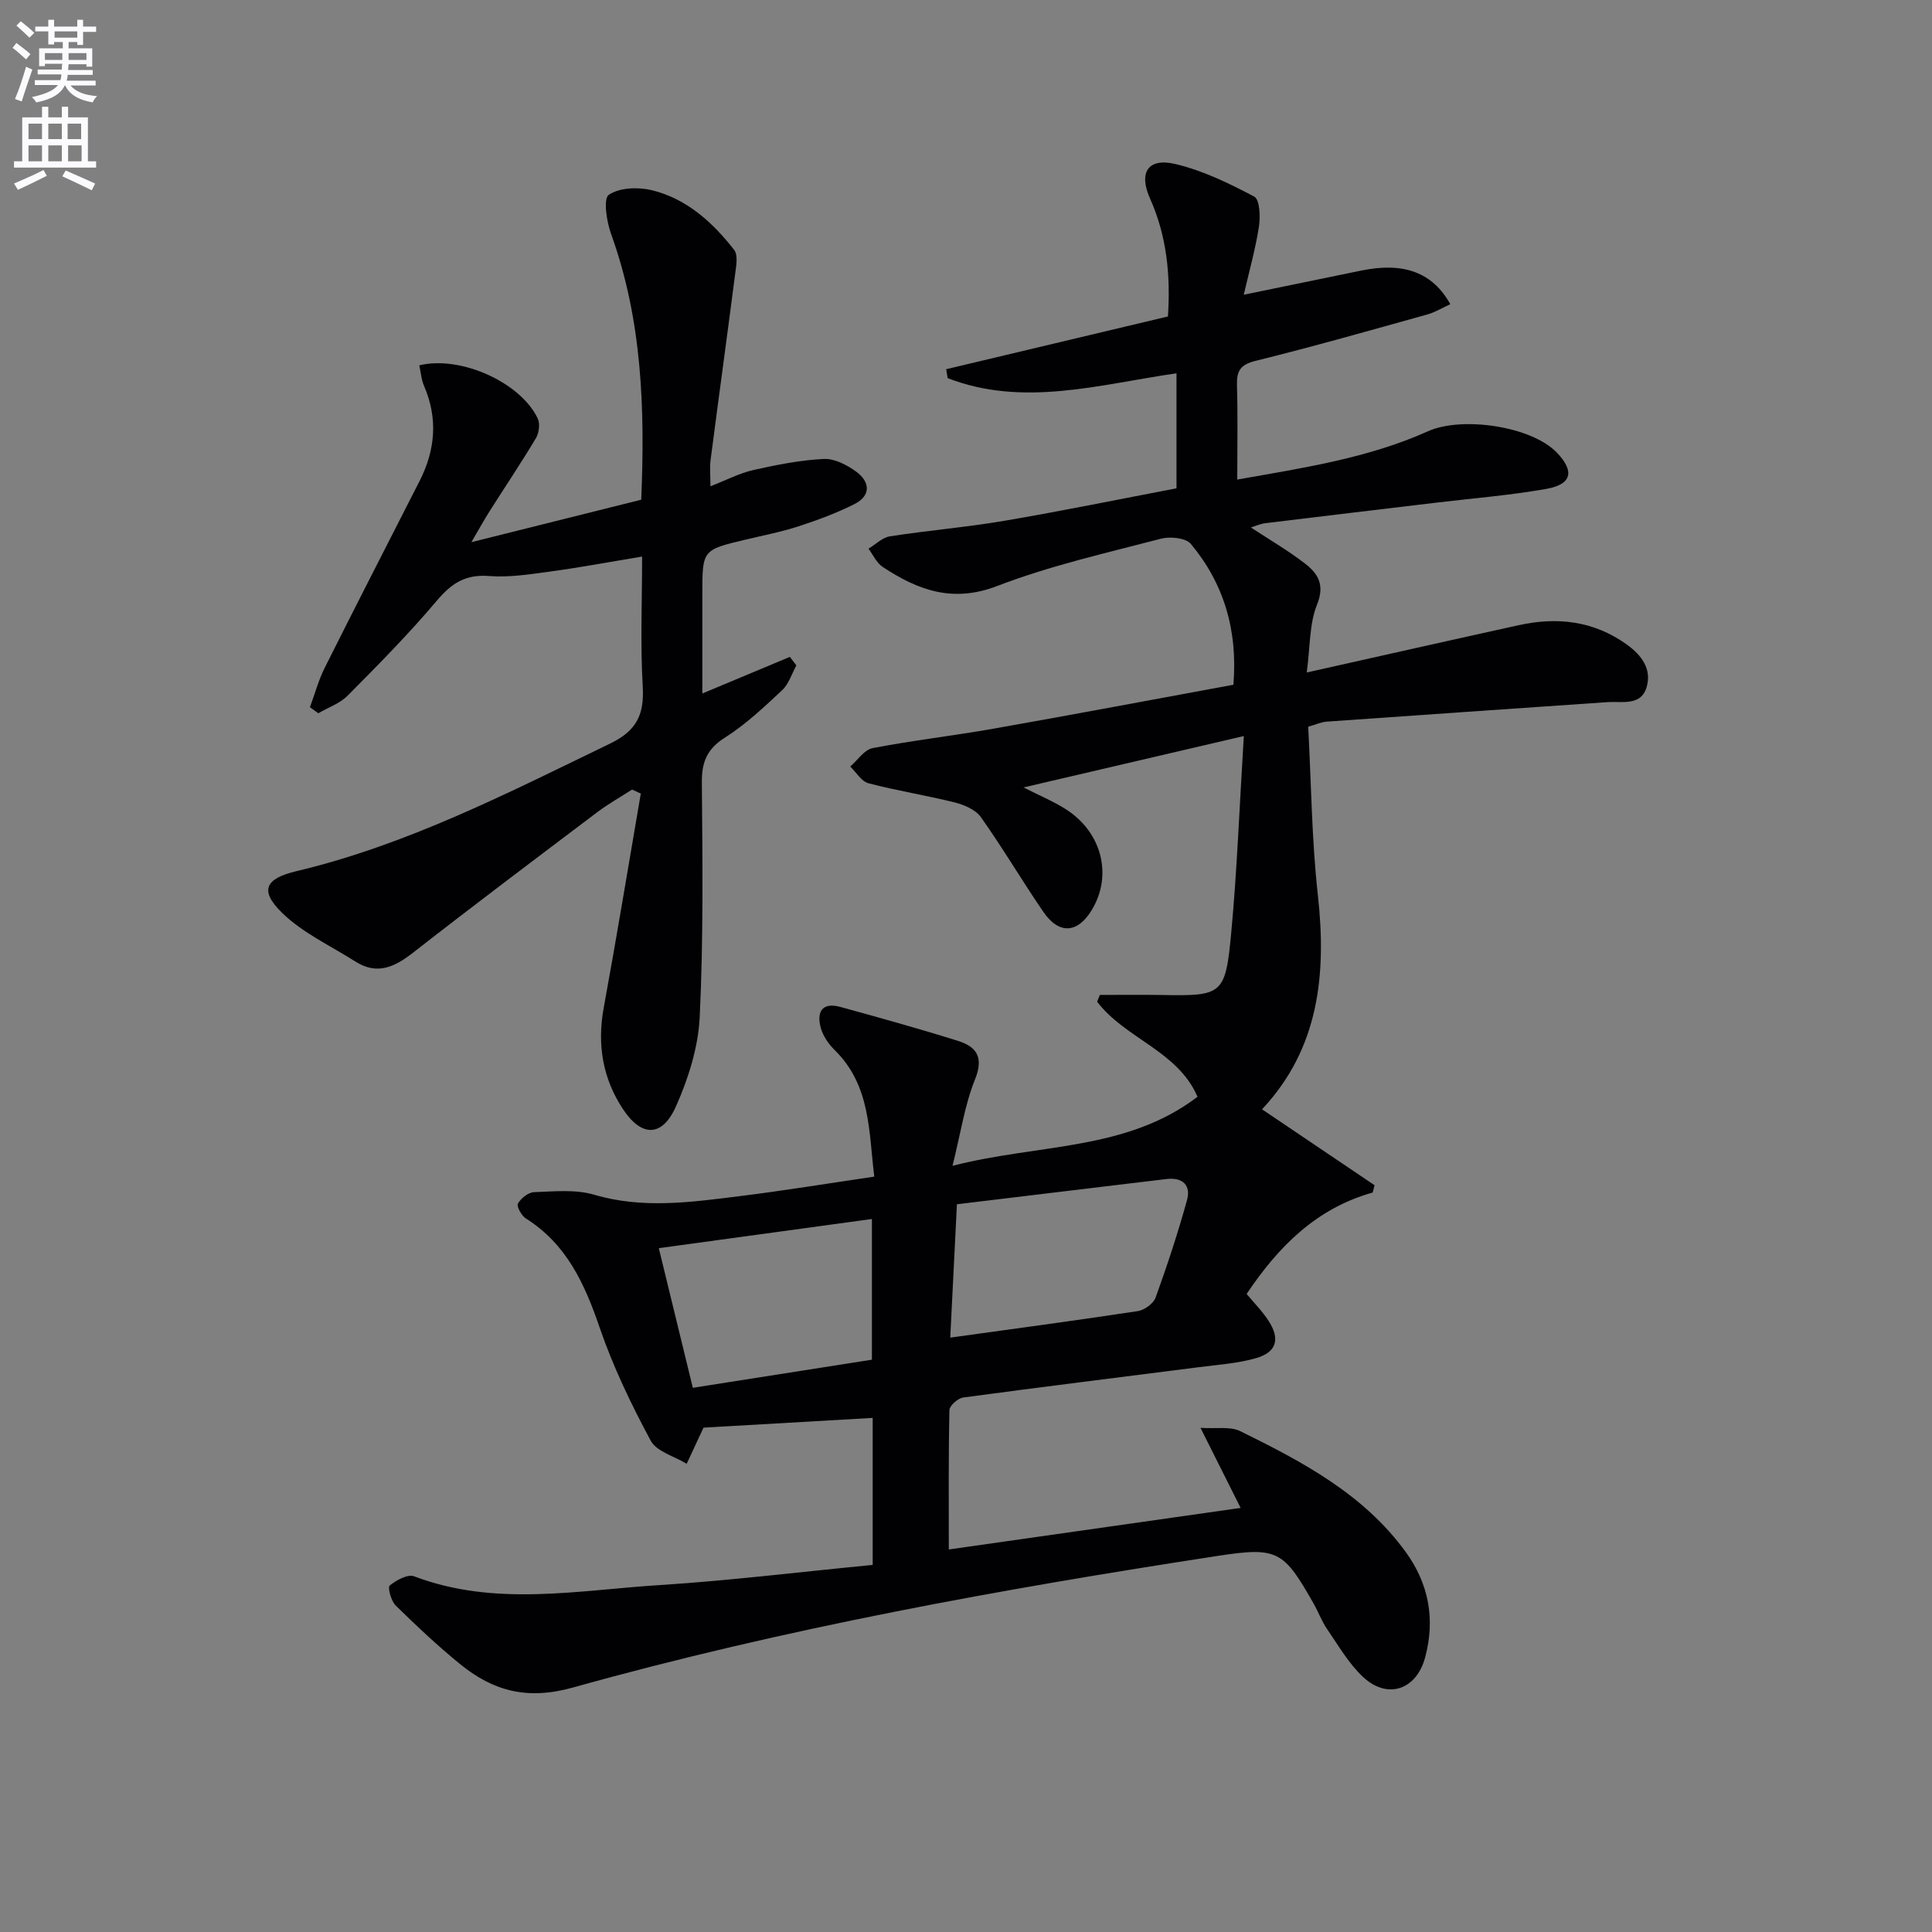 <svg enable-background="new 0 0 400 400" viewBox="0 0 400 400" xmlns="http://www.w3.org/2000/svg"><rect x="0" y="0" width="400" height="400" fill="#808080" stroke="none"/><path d="m2.6 9.9.8-1c.9.7 1.9 1.4 2.9 2.3l-.9 1.1c-1.1-1-2-1.8-2.8-2.4zm.5 10.6c.9-2.1 1.6-4.3 2.3-6.7.4.2.8.4 1.3.6-.7 2.1-1.5 4.3-2.2 6.6zm.3-15.2.9-.9c1 .8 2 1.6 2.8 2.4l-1 1c-.9-.9-1.8-1.7-2.7-2.5zm12.6-1.2h1.2v1.4h2.7v1.1h-2.7v2.7h-1.2v-.6h-1.8v1.3h4.9v3.8h-1.2v-.5h-3.7c0 .4-.1.9-.1 1.2h5.1v1h-5.2c0 .5-.1.9-.2 1.2h6v1h-5.2c1.1 1.3 2.9 2 5.5 2.2-.4.4-.7.8-.9 1.3-2.9-.5-4.8-1.6-5.7-3.5h-.1c-.8 1.7-2.7 2.9-5.9 3.5-.2-.4-.6-.8-.9-1.1 2.8-.6 4.6-1.4 5.4-2.5h-4.8v-1h5.3c.1-.3.2-.7.2-1.2h-4.9v-1h5c0-.4 0-.8.1-1.2h-3.6v.5h-1.2v-3.7h4.9v-1.3h-1.8v.5h-1.2v-2.7h-2.7v-1h2.7v-1.4h1.2v1.4h4.8zm-6.7 8.3h3.6c0-.4 0-.9 0-1.4h-3.6zm1.9-4.6h4.8v-1.3h-4.7v1.3zm6.7 3.2h-3.7v1.4h3.7z" fill="#fbfafc"/><path d="m8.7 22.1h1.3v2.2h2.8v-2.2h1.3v2.2h4.1v9.1h1.7v1.3h-17v-1.3h1.7v-9.1h4.1zm.3 13.1.7 1.2c-1.8.9-3.8 1.9-6 2.9-.2-.4-.5-.8-.8-1.3 2.3-1 4.4-1.9 6.1-2.8zm-3.1-6.4h2.8v-3.2h-2.8zm0 4.6h2.8v-3.3h-2.8zm4.1-4.6h2.8v-3.2h-2.8zm0 4.6h2.8v-3.3h-2.8zm3.6 1.9c2.1.9 4.1 1.8 6.1 2.7l-.7 1.4c-2.2-1.1-4.2-2-6.1-2.9zm3.2-9.7h-2.8v3.2h2.8zm-2.7 7.8h2.8v-3.3h-2.8z" fill="#fbfafc"/><g fill="#010104"><path d="m180.68 324c0-10.69 0-20.62 0-30.44-11.6.67-22.96 1.33-35 2.02.3-.53.04-.14-.16.29-1.13 2.39-2.24 4.79-3.35 7.19-2.55-1.56-6.23-2.52-7.45-4.79-4.06-7.55-7.82-15.37-10.59-23.47-3.1-9.05-6.84-17.24-15.27-22.54-.9-.57-1.95-2.51-1.63-3.07.63-1.11 2.16-2.33 3.35-2.37 4.15-.14 8.55-.61 12.42.53 10.09 2.98 20.06 1.55 30.07.31 9.05-1.12 18.06-2.6 27.94-4.05-1.16-9.33-.71-18.85-8.21-26.22-1.25-1.23-2.38-2.87-2.85-4.52-.91-3.27.16-5.46 4.06-4.39 8.15 2.24 16.29 4.5 24.35 7.03 3.89 1.22 5.34 3.44 3.5 7.99-2.12 5.24-2.94 11.01-4.65 17.87 17.94-4.61 35.9-3.02 50.72-14.29-4.07-9.52-15.02-12.06-20.78-19.69.19-.47.38-.93.56-1.4 4.2 0 8.41-.06 12.61.01 12.8.23 13.39.04 14.6-12.96 1.21-13.04 1.7-26.15 2.6-40.65-15.81 3.69-30.33 7.08-45.61 10.64 3.33 1.69 6.14 2.86 8.68 4.46 7.52 4.74 9.79 13.64 5.5 20.83-2.95 4.94-6.81 5.24-10.09.45-4.42-6.45-8.39-13.2-12.91-19.58-1.09-1.54-3.45-2.56-5.41-3.05-5.91-1.48-11.97-2.42-17.86-3.97-1.47-.38-2.54-2.27-3.79-3.47 1.54-1.32 2.91-3.48 4.64-3.81 8.3-1.6 16.72-2.56 25.05-4.03 16.49-2.91 32.94-6.02 49.64-9.09.92-11.25-1.93-20.89-8.8-29.15-1.05-1.26-4.28-1.58-6.18-1.09-11.39 2.98-22.97 5.58-33.91 9.79-9.24 3.56-16.45.86-23.73-3.95-1.26-.83-1.97-2.49-2.93-3.77 1.48-.88 2.87-2.32 4.44-2.56 7.87-1.22 15.83-1.88 23.67-3.21 11.91-2.03 23.76-4.46 35.66-6.73 0-8.33 0-15.94 0-23.81-15.95 2.29-31.66 7.08-47.38 1-.1-.62-.2-1.23-.3-1.85 15.26-3.63 30.53-7.26 45.91-10.92.55-8.42-.2-16.56-3.69-24.37-2.44-5.43-.46-8.54 5.23-7.19 5.68 1.34 11.13 3.99 16.33 6.75 1.14.6 1.29 4.16.97 6.21-.72 4.66-2.02 9.22-3.14 14.1 8.75-1.8 16.54-3.39 24.32-5 8.72-1.8 14.75.32 18.44 6.96-1.61.73-3.11 1.66-4.74 2.12-11.83 3.3-23.65 6.66-35.57 9.61-3.16.78-3.94 2.07-3.86 5.04.19 6.29.06 12.6.06 19.54 13.82-2.45 27.1-4.44 39.46-9.99 7.07-3.18 21.49-1.06 26.73 4.43 3.67 3.84 3.1 6.55-2.2 7.49-7.5 1.33-15.13 1.93-22.7 2.84-11.85 1.42-23.71 2.82-35.55 4.27-.95.12-1.87.55-2.91.88 3.85 2.53 7.7 4.77 11.2 7.47 2.69 2.07 4.15 4.41 2.48 8.52-1.6 3.96-1.4 8.66-2.12 14.03 15.4-3.44 29.62-6.66 43.87-9.79 7.96-1.75 15.5-.93 22.35 3.97 3.11 2.23 5.24 5.1 4.15 8.84-1.16 3.98-5.06 2.91-8.1 3.12-19.39 1.34-38.78 2.66-58.17 4.04-1.11.08-2.19.59-3.8 1.05.63 11.69.72 23.35 2 34.87 1.83 16.5.2 31.8-11.56 44.34 7.9 5.33 15.6 10.53 23.3 15.72-.13.5-.26 1.01-.39 1.51-11.66 3.28-19.51 11.16-26.1 21 1.52 1.83 3.27 3.58 4.58 5.62 2.4 3.74 1.61 6.45-2.63 7.67-3.78 1.09-7.81 1.35-11.74 1.86-16.3 2.09-32.6 4.09-48.89 6.29-1.09.15-2.83 1.68-2.85 2.6-.21 9.42-.13 18.85-.13 28.86 19.45-2.77 39.57-5.63 60.42-8.6-2.83-5.64-5.3-10.58-8.31-16.58 3.27.22 6.14-.34 8.22.68 12.87 6.33 25.58 13.04 34.29 25.05 4.76 6.56 6.12 13.91 4 21.8-1.8 6.7-7.77 8.78-12.84 4.06-2.97-2.77-5.09-6.48-7.43-9.88-1.12-1.63-1.82-3.56-2.8-5.29-6.22-10.96-7.42-11.82-19.86-9.91-44.94 6.9-89.67 15-133.49 27.25-9.51 2.66-16.55.73-23.44-4.89-4.64-3.78-9.01-7.9-13.28-12.09-.95-.93-1.69-3.76-1.24-4.13 1.37-1.11 3.74-2.41 5.06-1.91 16.79 6.37 33.91 2.87 50.88 1.81 14.57-.93 29.09-2.73 44.06-4.17zm16.06-47.06c13.6-1.89 26.23-3.57 38.83-5.49 1.37-.21 3.23-1.55 3.68-2.79 2.41-6.65 4.63-13.39 6.51-20.2.84-3.03-.88-4.74-4.19-4.36-2.63.3-5.25.62-7.87.94-11.79 1.42-23.57 2.84-35.58 4.29-.46 9.31-.9 18.21-1.38 27.61zm-16.22 4.57c0-10.17 0-19.69 0-29.13-15.08 2.07-29.77 4.08-44.12 6.04 2.32 9.55 4.62 18.95 7.04 28.91 12.41-1.95 24.63-3.87 37.08-5.82z"/><path d="m145.41 143.58c6.5-2.72 12.31-5.15 18.12-7.58.45.59.9 1.17 1.35 1.76-.95 1.73-1.56 3.83-2.93 5.12-3.75 3.51-7.56 7.11-11.87 9.84-3.75 2.38-4.81 5.09-4.77 9.35.14 16.16.33 32.34-.44 48.46-.3 6.27-2.34 12.75-4.92 18.54-2.85 6.39-7.11 6.41-10.98.55-4.17-6.3-5.37-13.32-3.99-20.89 2.71-14.78 5.14-29.61 7.69-44.43-.6-.28-1.2-.56-1.81-.83-2.4 1.55-4.9 2.95-7.17 4.66-12.74 9.62-25.51 19.22-38.09 29.05-3.86 3.02-7.5 4.78-12.05 1.88-5.12-3.26-10.86-5.89-15.12-10.04-4.78-4.65-3.51-7.12 2.89-8.64 23.02-5.47 43.86-16.22 64.97-26.42 5.55-2.68 7.12-6.03 6.78-11.85-.51-8.78-.13-17.62-.13-26.88-6.54 1.08-12.65 2.23-18.81 3.07-4.27.58-8.64 1.29-12.89.96-4.9-.39-7.8 1.54-10.83 5.14-5.78 6.85-12.11 13.25-18.43 19.62-1.61 1.63-4.03 2.45-6.08 3.65-.58-.42-1.15-.83-1.73-1.25 1.01-2.73 1.77-5.59 3.07-8.18 6.46-12.91 13.07-25.76 19.62-38.63 3.27-6.42 3.85-12.95.94-19.7-.57-1.32-.67-2.85-.99-4.27 8.53-2.08 20.94 3.5 24.52 11 .51 1.08.28 2.99-.37 4.07-3.06 5.13-6.4 10.09-9.6 15.14-1.14 1.8-2.17 3.68-3.76 6.4 12.19-3.05 23.51-5.88 35.16-8.79.78-18.65.23-37.12-6.24-55.01-.93-2.58-1.65-7.32-.47-8.12 2.21-1.5 6.07-1.64 8.91-.95 7.21 1.76 12.58 6.65 17.04 12.36.85 1.09.41 3.39.19 5.09-1.65 12.81-3.41 25.6-5.07 38.4-.21 1.58-.03 3.22-.03 5.45 3.35-1.3 6.02-2.72 8.87-3.36 4.81-1.08 9.71-2.06 14.61-2.3 2.21-.11 4.81 1.25 6.72 2.65 2.86 2.11 3.08 4.96-.41 6.71-3.68 1.85-7.6 3.3-11.52 4.58-3.62 1.18-7.4 1.9-11.11 2.79-8.84 2.11-8.84 2.1-8.84 11.35z"/></g></svg>
